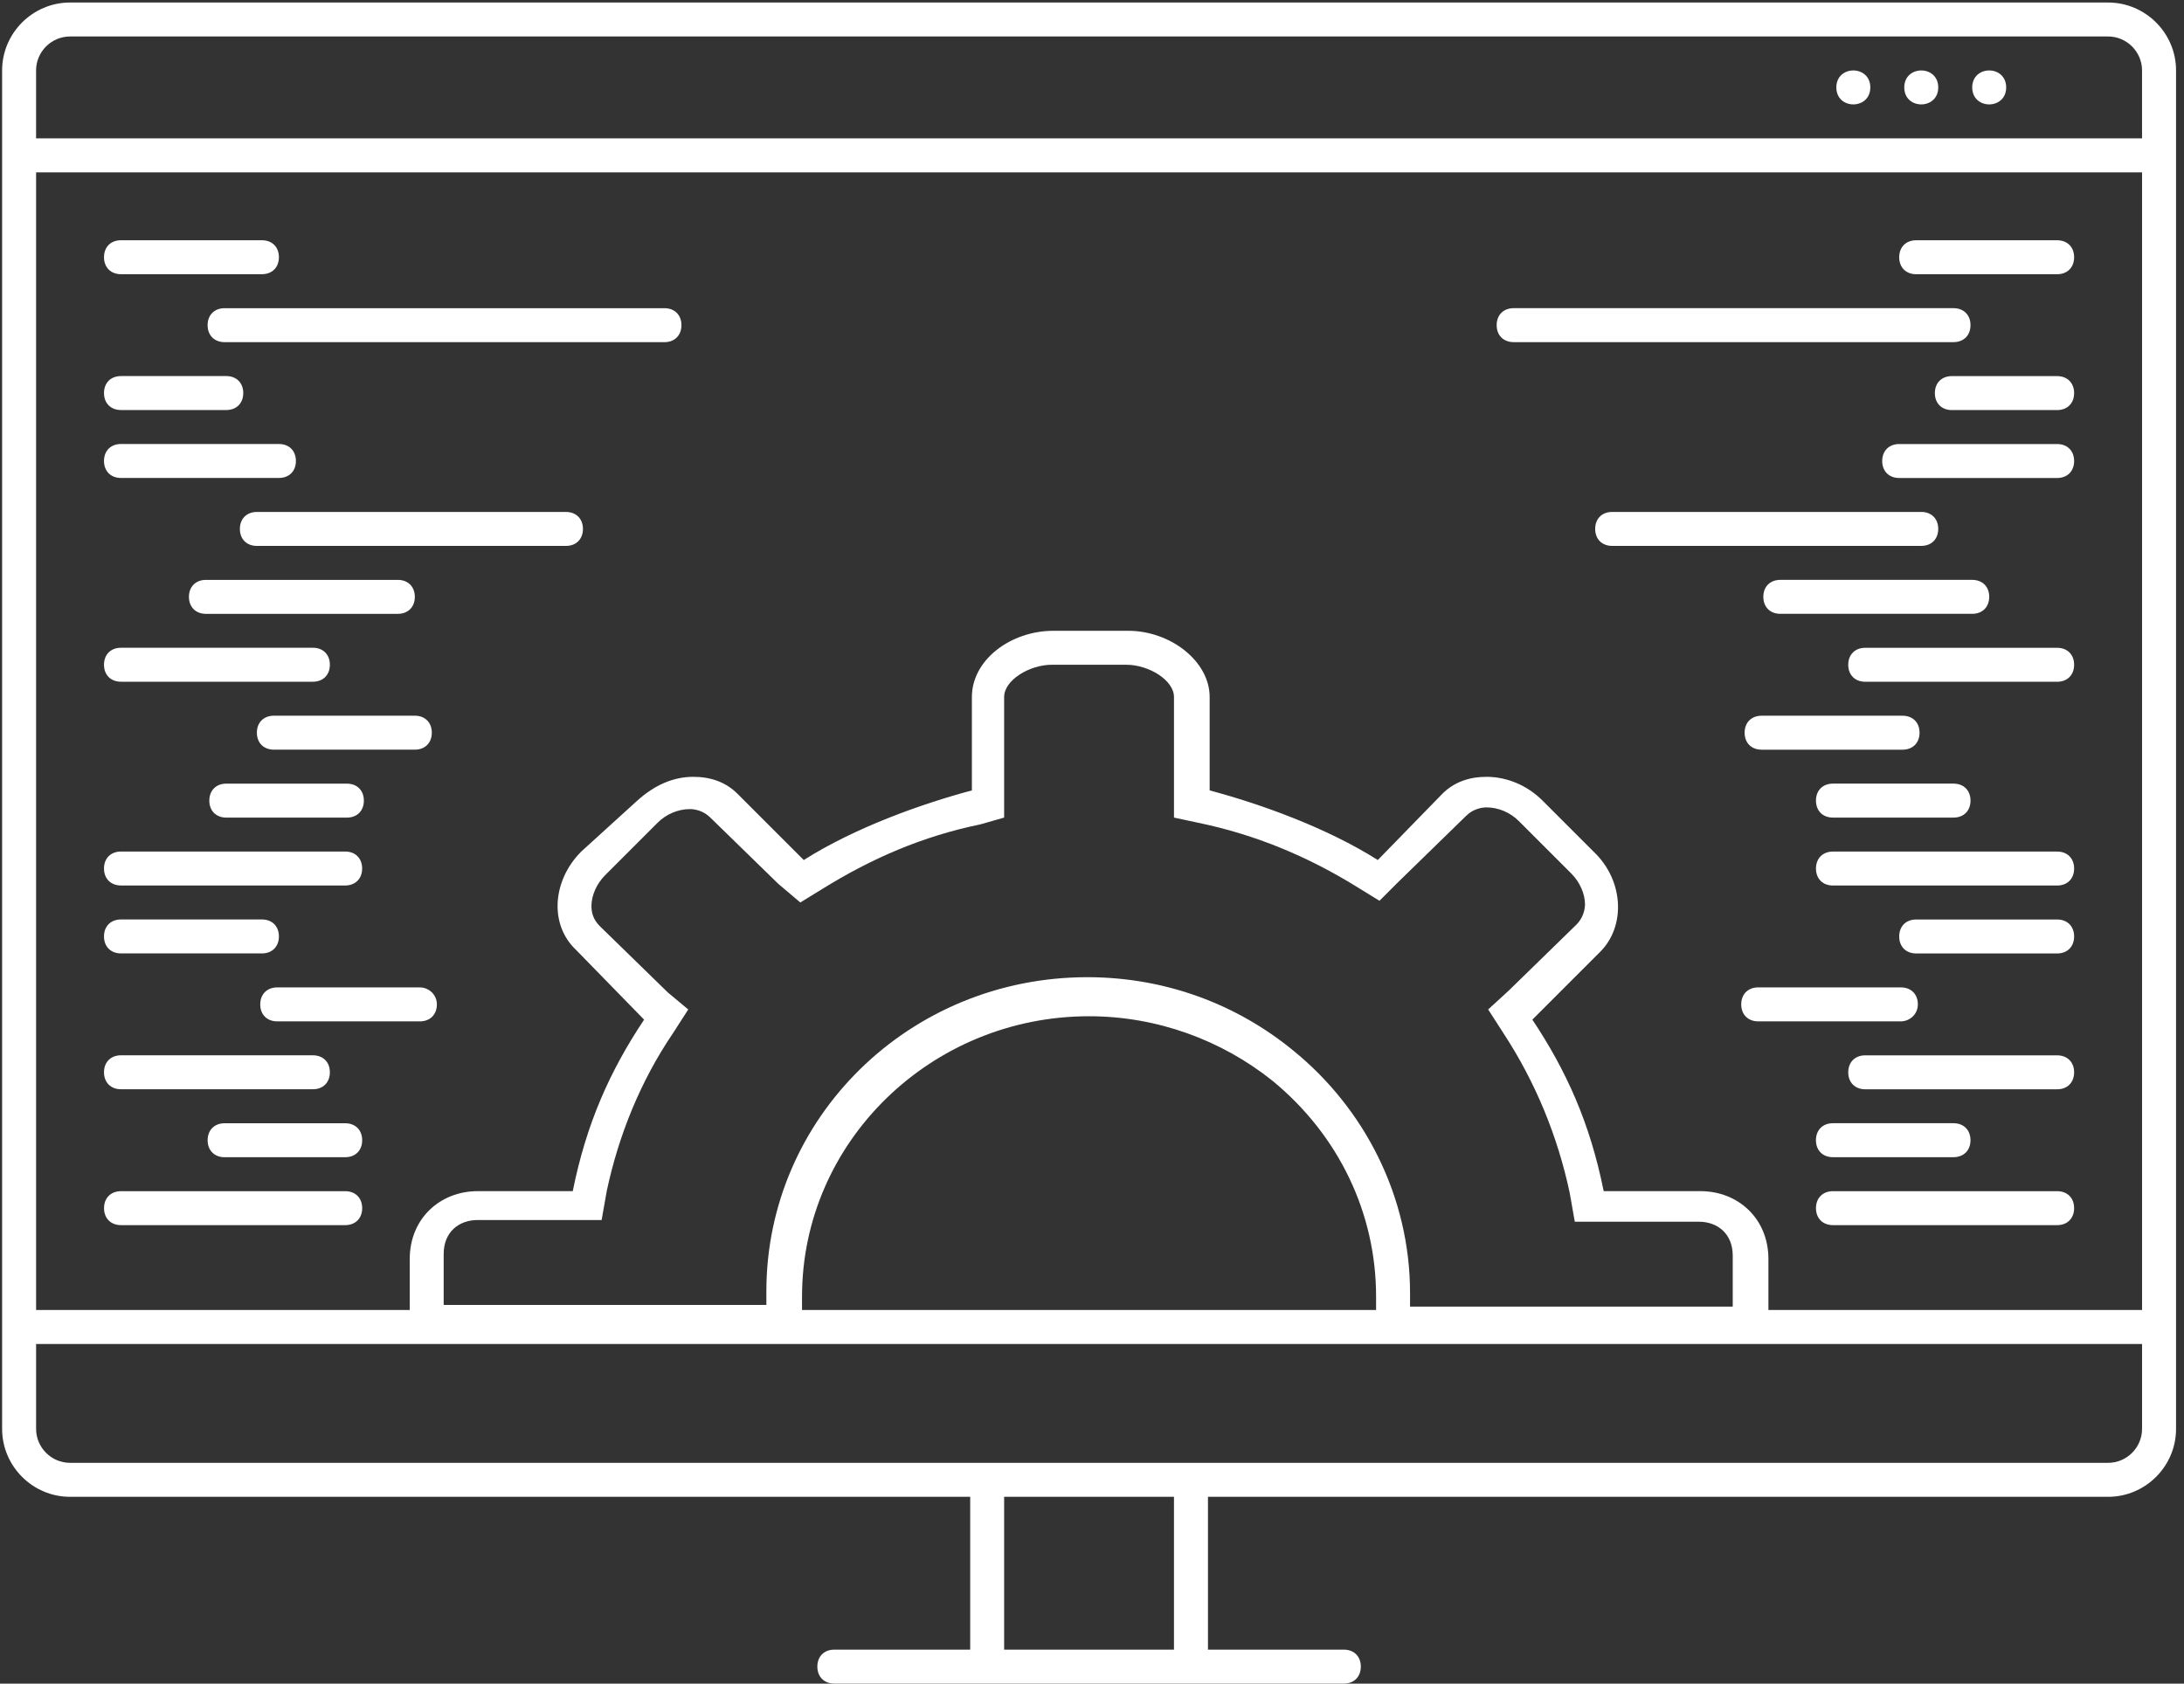 <svg width="214" height="165" viewBox="0 0 214 165" fill="none" xmlns="http://www.w3.org/2000/svg">
<rect x="0" y="0" width="214" height="165" fill="#333333" stroke="none"/>
<path d="M206.561 0.247H6.864C3.202 0.247 0.207 3.243 0.207 6.904V140.035C0.207 143.696 3.202 146.692 6.864 146.692H95.065V161.669H81.752C80.753 161.669 80.088 162.334 80.088 163.333C80.088 164.331 80.753 164.997 81.752 164.997H131.676C132.675 164.997 133.34 164.331 133.34 163.333C133.34 162.334 132.675 161.669 131.676 161.669H118.363V146.692H206.564C210.225 146.692 213.221 143.696 213.221 140.035V6.904C213.221 3.243 210.225 0.247 206.564 0.247H206.561ZM6.864 3.575H206.561C208.391 3.575 209.889 5.073 209.889 6.904V13.56H3.535V6.904C3.535 5.073 5.033 3.575 6.864 3.575ZM65.441 97.266L58.785 90.776C58.119 90.11 57.953 89.444 57.953 88.779C57.953 87.78 58.452 86.615 59.284 85.783L64.443 80.624C65.275 79.793 66.44 79.293 67.605 79.293C68.104 79.293 68.936 79.46 69.602 80.125L76.258 86.615L78.421 88.446L80.585 87.115C85.411 84.119 90.403 81.956 96.062 80.791L98.391 80.125V68.31C98.391 66.646 100.888 65.148 103.051 65.148H110.373C112.537 65.148 115.033 66.646 115.033 68.31V80.125L117.363 80.624C123.021 81.789 128.18 83.953 133.006 86.948L135.169 88.279L136.999 86.449L143.656 79.959C144.322 79.293 145.154 79.127 145.653 79.127C146.818 79.127 147.983 79.626 148.815 80.458L153.974 85.617C154.806 86.449 155.305 87.614 155.305 88.612C155.305 89.112 155.138 89.944 154.473 90.609L147.816 97.099L145.819 98.93L147.317 101.259C150.479 106.086 152.642 111.411 153.807 116.902L154.306 119.731H166.455C168.285 119.731 169.783 120.896 169.783 123.06V128.052H138.164V126.721C138.164 117.235 133.671 108.582 126.681 102.924C121.19 98.431 114.201 95.768 106.545 95.768C89.071 95.768 75.093 109.58 75.093 126.555V127.886H43.474V122.894C43.474 120.731 44.972 119.566 46.802 119.566H58.951L59.45 116.737C60.615 111.245 62.778 105.919 65.94 101.26L67.438 98.93L65.441 97.266ZM78.588 127.054C78.588 111.91 91.235 99.595 106.712 99.595C113.369 99.595 119.692 101.925 124.685 105.919C131.175 111.244 134.836 118.899 134.836 127.053V128.384H78.586V127.053L78.588 127.054ZM115.032 146.69V161.668H98.391V146.69H115.032ZM209.89 140.034C209.89 141.864 208.393 143.362 206.562 143.362H6.865C5.035 143.362 3.537 141.864 3.537 140.034V131.713H209.89V140.034ZM173.279 128.385V123.392C173.279 119.398 170.284 116.736 166.623 116.736H157.137C155.806 110.079 153.476 104.921 150.148 99.928L156.804 93.271C159.3 90.775 159.134 86.282 156.138 83.453L151.146 78.461C149.648 76.963 147.651 76.131 145.654 76.131C143.99 76.131 142.492 76.63 141.327 77.795L135.004 84.285C130.011 81.123 123.521 78.793 118.529 77.462V68.309C118.529 64.814 114.701 61.819 110.541 61.819H103.219C99.058 61.819 95.231 64.648 95.231 68.309V77.462C90.238 78.793 83.748 81.123 78.756 84.285L72.266 77.795C71.101 76.63 69.603 76.131 67.939 76.131C65.942 76.131 64.112 76.963 62.447 78.461L56.956 83.453C54.127 86.282 53.794 90.609 56.456 93.105L63.113 99.928C59.785 104.921 57.455 110.08 56.123 116.736H46.804C43.143 116.736 40.148 119.399 40.148 123.393V128.385H3.537V16.89H209.89V128.385L173.279 128.385Z" fill="white"/>
<path d="M196.576 8.568C196.576 10.786 193.248 10.786 193.248 8.568C193.248 6.35 196.576 6.35 196.576 8.568Z" fill="white"/>
<path d="M189.919 8.568C189.919 10.786 186.591 10.786 186.591 8.568C186.591 6.35 189.919 6.35 189.919 8.568Z" fill="white"/>
<path d="M183.263 8.568C183.263 10.786 179.935 10.786 179.935 8.568C179.935 6.35 183.263 6.35 183.263 8.568Z" fill="white"/>
<path d="M11.854 26.872H25.666C26.665 26.872 27.33 26.206 27.33 25.208C27.33 24.209 26.665 23.544 25.666 23.544H11.854C10.856 23.544 10.19 24.209 10.19 25.208C10.19 26.206 10.856 26.872 11.854 26.872Z" fill="white"/>
<path d="M65.107 30.203H22.006C21.008 30.203 20.342 30.869 20.342 31.867C20.342 32.866 21.008 33.532 22.006 33.532H65.107C66.105 33.532 66.771 32.866 66.771 31.867C66.771 30.869 66.105 30.203 65.107 30.203Z" fill="white"/>
<path d="M11.854 40.184H22.172C23.17 40.184 23.836 39.519 23.836 38.52C23.836 37.522 23.17 36.856 22.172 36.856H11.854C10.856 36.856 10.19 37.522 10.19 38.52C10.19 39.519 10.856 40.184 11.854 40.184Z" fill="white"/>
<path d="M11.854 46.841H27.331C28.329 46.841 28.995 46.175 28.995 45.177C28.995 44.178 28.329 43.513 27.331 43.513H11.854C10.856 43.513 10.19 44.178 10.19 45.177C10.19 46.175 10.856 46.841 11.854 46.841Z" fill="white"/>
<path d="M55.456 50.173H25.169C24.171 50.173 23.505 50.839 23.505 51.837C23.505 52.836 24.171 53.501 25.169 53.501H55.456C56.455 53.501 57.12 52.836 57.12 51.837C57.12 50.839 56.455 50.173 55.456 50.173Z" fill="white"/>
<path d="M38.982 56.83H20.177C19.179 56.83 18.513 57.495 18.513 58.494C18.513 59.492 19.179 60.158 20.177 60.158H38.982C39.981 60.158 40.647 59.492 40.647 58.494C40.647 57.495 39.981 56.83 38.982 56.83Z" fill="white"/>
<path d="M11.854 66.811H30.659C31.658 66.811 32.323 66.145 32.323 65.147C32.323 64.148 31.658 63.482 30.659 63.482H11.854C10.856 63.482 10.19 64.148 10.19 65.147C10.19 66.145 10.856 66.811 11.854 66.811Z" fill="white"/>
<path d="M42.311 71.805C42.311 70.807 41.645 70.141 40.647 70.141H26.835C25.836 70.141 25.17 70.807 25.17 71.805C25.17 72.803 25.836 73.469 26.835 73.469H40.647C41.645 73.469 42.311 72.803 42.311 71.805Z" fill="white"/>
<path d="M22.174 76.799C21.175 76.799 20.51 77.465 20.51 78.464C20.51 79.462 21.175 80.128 22.174 80.128H33.989C34.988 80.128 35.653 79.462 35.653 78.464C35.653 77.465 34.988 76.799 33.989 76.799H22.174Z" fill="white"/>
<path d="M11.854 86.78H33.821C34.819 86.78 35.485 86.115 35.485 85.116C35.485 84.118 34.819 83.452 33.821 83.452H11.854C10.856 83.452 10.19 84.118 10.19 85.116C10.19 86.115 10.856 86.78 11.854 86.78Z" fill="white"/>
<path d="M11.854 93.437H25.666C26.665 93.437 27.33 92.771 27.33 91.773C27.33 90.774 26.665 90.109 25.666 90.109H11.854C10.856 90.109 10.19 90.774 10.19 91.773C10.19 92.771 10.856 93.437 11.854 93.437Z" fill="white"/>
<path d="M33.825 110.082H22.009C21.011 110.082 20.345 110.748 20.345 111.747C20.345 112.745 21.011 113.411 22.009 113.411H33.825C34.823 113.411 35.489 112.745 35.489 111.747C35.489 110.748 34.823 110.082 33.825 110.082Z" fill="white"/>
<path d="M33.825 116.739H11.858C10.86 116.739 10.194 117.405 10.194 118.403C10.194 119.402 10.86 120.067 11.858 120.067H33.825C34.823 120.067 35.489 119.402 35.489 118.403C35.489 117.405 34.823 116.739 33.825 116.739Z" fill="white"/>
<path d="M41.143 96.769H27.164C26.166 96.769 25.5 97.435 25.5 98.433C25.5 99.432 26.166 100.097 27.164 100.097H41.143C42.141 100.097 42.807 99.432 42.807 98.433C42.807 97.435 41.975 96.769 41.143 96.769Z" fill="white"/>
<path d="M11.854 106.75H30.659C31.658 106.75 32.323 106.085 32.323 105.086C32.323 104.088 31.658 103.422 30.659 103.422H11.854C10.856 103.422 10.19 104.088 10.19 105.086C10.19 106.085 10.856 106.75 11.854 106.75Z" fill="white"/>
<path d="M201.57 23.547H187.758C186.759 23.547 186.094 24.212 186.094 25.211C186.094 26.209 186.759 26.875 187.758 26.875H201.57C202.569 26.875 203.234 26.209 203.234 25.211C203.234 24.212 202.569 23.547 201.57 23.547Z" fill="white"/>
<path d="M193.08 31.866C193.08 30.867 192.414 30.201 191.416 30.201H148.316C147.317 30.201 146.651 30.867 146.651 31.866C146.651 32.864 147.317 33.53 148.316 33.53H191.416C192.414 33.53 193.08 32.864 193.08 31.866Z" fill="white"/>
<path d="M201.57 36.86H191.253C190.254 36.86 189.588 37.526 189.588 38.524C189.588 39.523 190.254 40.188 191.253 40.188H201.57C202.569 40.188 203.234 39.523 203.234 38.524C203.234 37.526 202.569 36.86 201.57 36.86Z" fill="white"/>
<path d="M201.57 43.517H186.093C185.095 43.517 184.429 44.182 184.429 45.181C184.429 46.179 185.095 46.845 186.093 46.845H201.57C202.569 46.845 203.234 46.179 203.234 45.181C203.234 44.182 202.569 43.517 201.57 43.517Z" fill="white"/>
<path d="M189.919 51.835C189.919 50.837 189.254 50.171 188.255 50.171H157.968C156.969 50.171 156.304 50.837 156.304 51.835C156.304 52.834 156.969 53.499 157.968 53.499H188.255C189.254 53.499 189.919 52.834 189.919 51.835Z" fill="white"/>
<path d="M194.914 58.492C194.914 57.493 194.248 56.828 193.249 56.828H174.444C173.446 56.828 172.78 57.493 172.78 58.492C172.78 59.49 173.446 60.156 174.444 60.156H193.249C194.248 60.156 194.914 59.49 194.914 58.492Z" fill="white"/>
<path d="M201.57 63.486H182.765C181.767 63.486 181.101 64.152 181.101 65.15C181.101 66.149 181.767 66.814 182.765 66.814H201.57C202.569 66.814 203.234 66.149 203.234 65.15C203.234 64.152 202.569 63.486 201.57 63.486Z" fill="white"/>
<path d="M186.424 70.143H172.611C171.613 70.143 170.947 70.808 170.947 71.807C170.947 72.805 171.613 73.471 172.611 73.471H186.424C187.422 73.471 188.088 72.805 188.088 71.807C188.088 70.808 187.422 70.143 186.424 70.143Z" fill="white"/>
<path d="M177.938 78.462C177.938 79.46 178.603 80.126 179.602 80.126H191.417C192.415 80.126 193.081 79.46 193.081 78.462C193.081 77.463 192.415 76.797 191.417 76.797H179.602C178.603 76.797 177.938 77.463 177.938 78.462Z" fill="white"/>
<path d="M201.57 83.456H179.604C178.605 83.456 177.939 84.122 177.939 85.12C177.939 86.119 178.605 86.784 179.604 86.784H201.57C202.569 86.784 203.234 86.119 203.234 85.12C203.234 84.122 202.569 83.456 201.57 83.456Z" fill="white"/>
<path d="M201.57 90.113H187.758C186.759 90.113 186.094 90.778 186.094 91.777C186.094 92.775 186.759 93.441 187.758 93.441H201.57C202.569 93.441 203.234 92.775 203.234 91.777C203.234 90.778 202.569 90.113 201.57 90.113Z" fill="white"/>
<path d="M179.6 113.407H191.415C192.413 113.407 193.079 112.741 193.079 111.743C193.079 110.744 192.413 110.078 191.415 110.078H179.6C178.601 110.078 177.936 110.744 177.936 111.743C177.936 112.741 178.601 113.407 179.6 113.407Z" fill="white"/>
<path d="M201.57 116.739H179.604C178.605 116.739 177.939 117.405 177.939 118.403C177.939 119.402 178.605 120.067 179.604 120.067H201.57C202.569 120.067 203.234 119.402 203.234 118.403C203.234 117.405 202.569 116.739 201.57 116.739Z" fill="white"/>
<path d="M187.922 98.431C187.922 97.433 187.257 96.767 186.258 96.767H172.279C171.281 96.767 170.615 97.433 170.615 98.431C170.615 99.43 171.281 100.096 172.279 100.096H186.258C187.09 100.096 187.922 99.43 187.922 98.431Z" fill="white"/>
<path d="M201.57 103.426H182.765C181.767 103.426 181.101 104.091 181.101 105.09C181.101 106.088 181.767 106.754 182.765 106.754H201.57C202.569 106.754 203.234 106.088 203.234 105.09C203.234 104.091 202.569 103.426 201.57 103.426Z" fill="white"/>
</svg>
